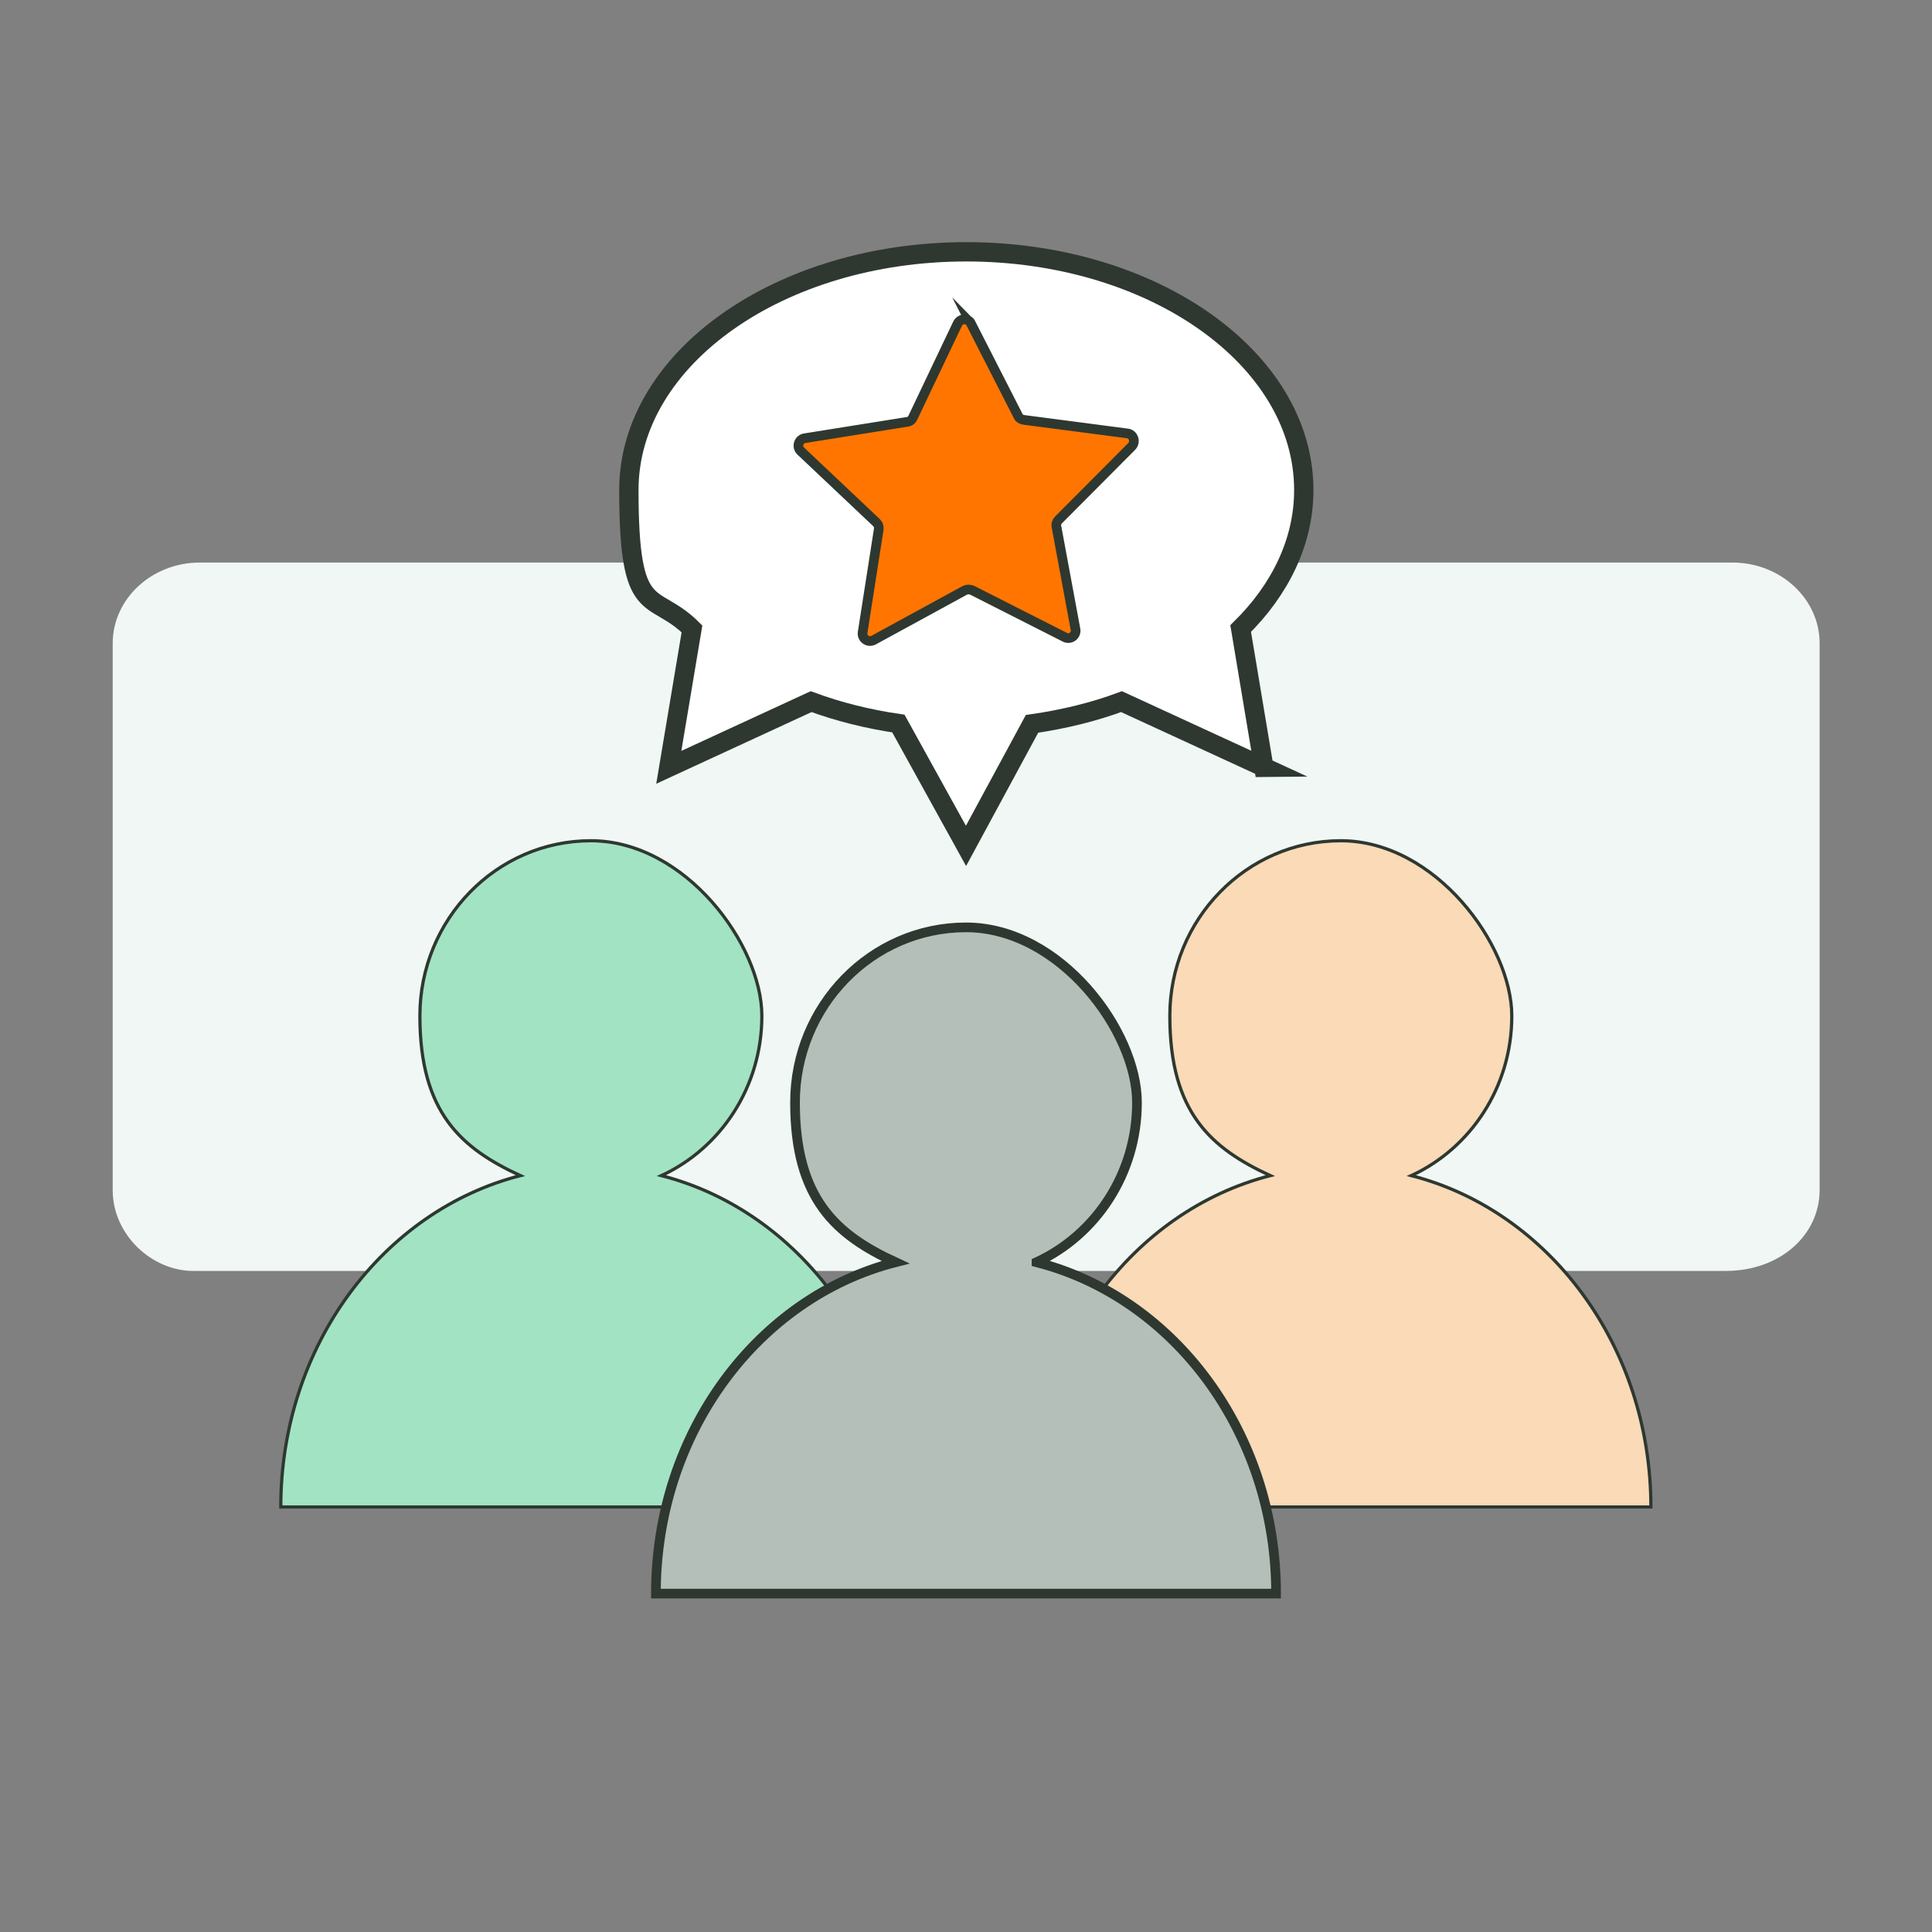 <svg xmlns="http://www.w3.org/2000/svg" viewBox="0 0 600 600"><rect x="0" y="0" width="600" height="600" fill="#808080" stroke="none"/><path d="M62.1 174.7H538c14.9 0 27.1 11.2 27.1 25.1v169.8c0 13.8-12.1 25.1-29.2 25.1H60c-12.8 0-25-11.2-25-25.1V199.8c0-13.8 12.1-25.1 27.1-25.1z" style="fill:#f0f7f4"/><path style="fill:none" d="M0 .8h600v600H0z"/><path d="M438.3 365.1c18.4-8.5 31.2-27.5 31.2-49.6s-23.8-54.4-53.1-54.4-53.1 24.4-53.1 54.4 12.8 41.1 31.2 49.6c-42.6 10.9-74.4 52.8-74.4 102.9h192.6c0-50.1-31.8-92-74.4-102.9z" style="fill:#fadab7;stroke:#2e3830;stroke-miterlimit:10"/><path d="M205.4 365.1c18.4-8.5 31.2-27.5 31.2-49.6s-23.8-54.4-53.1-54.4-53.1 24.4-53.1 54.4 12.8 41.1 31.2 49.6C119 376 87.2 417.9 87.2 468h192.6c0-50.1-31.8-92-74.4-102.9z" style="stroke:#2e3830;stroke-miterlimit:10;fill:#a2e3c4"/><path d="M321.9 392c18.4-8.5 31.2-27.5 31.2-49.6S329.3 288 300 288s-53.1 24.4-53.1 54.4 12.8 41.1 31.2 49.6c-42.6 10.9-74.4 52.8-74.4 102.9h192.6c0-50.1-31.8-92-74.4-102.9z" style="stroke-width:3px;fill:#b3bfb8;stroke:#2e3830;stroke-miterlimit:10"/><path d="m392.5 238.3-7.2-43.1c12.3-12.1 19.6-27 19.6-43 0-40.9-46.9-74-104.8-74s-104.8 33.1-104.8 74 7.3 30.9 19.6 43.1l-7.2 43 44.2-20.4c8.4 3.1 17.5 5.4 27.1 6.8l21 38 20.5-37.9c9.8-1.4 19.2-3.7 27.8-6.9l44.3 20.4z" style="fill:#fff;stroke-width:6px;stroke:#2e3830;stroke-miterlimit:10"/><path d="m301.5 100.4 14.7 28.8c.3.7 1 1.1 1.8 1.2l32.1 4.2c1.9.2 2.7 2.6 1.4 4l-22.8 22.9c-.5.5-.8 1.3-.6 2.1l5.9 31.8c.4 1.9-1.6 3.4-3.3 2.5l-28.8-14.6c-.7-.3-1.5-.3-2.2 0l-28.4 15.5c-1.7.9-3.7-.5-3.4-2.4l5-32c.1-.8-.1-1.5-.7-2.1l-23.5-22.2c-1.4-1.3-.7-3.7 1.2-4l31.9-5.1c.8-.1 1.4-.6 1.7-1.3l13.9-29.2c.8-1.7 3.3-1.8 4.2 0z" style="fill:#ff7500;stroke-width:3px;stroke:#2e3830;stroke-miterlimit:10"/></svg>
